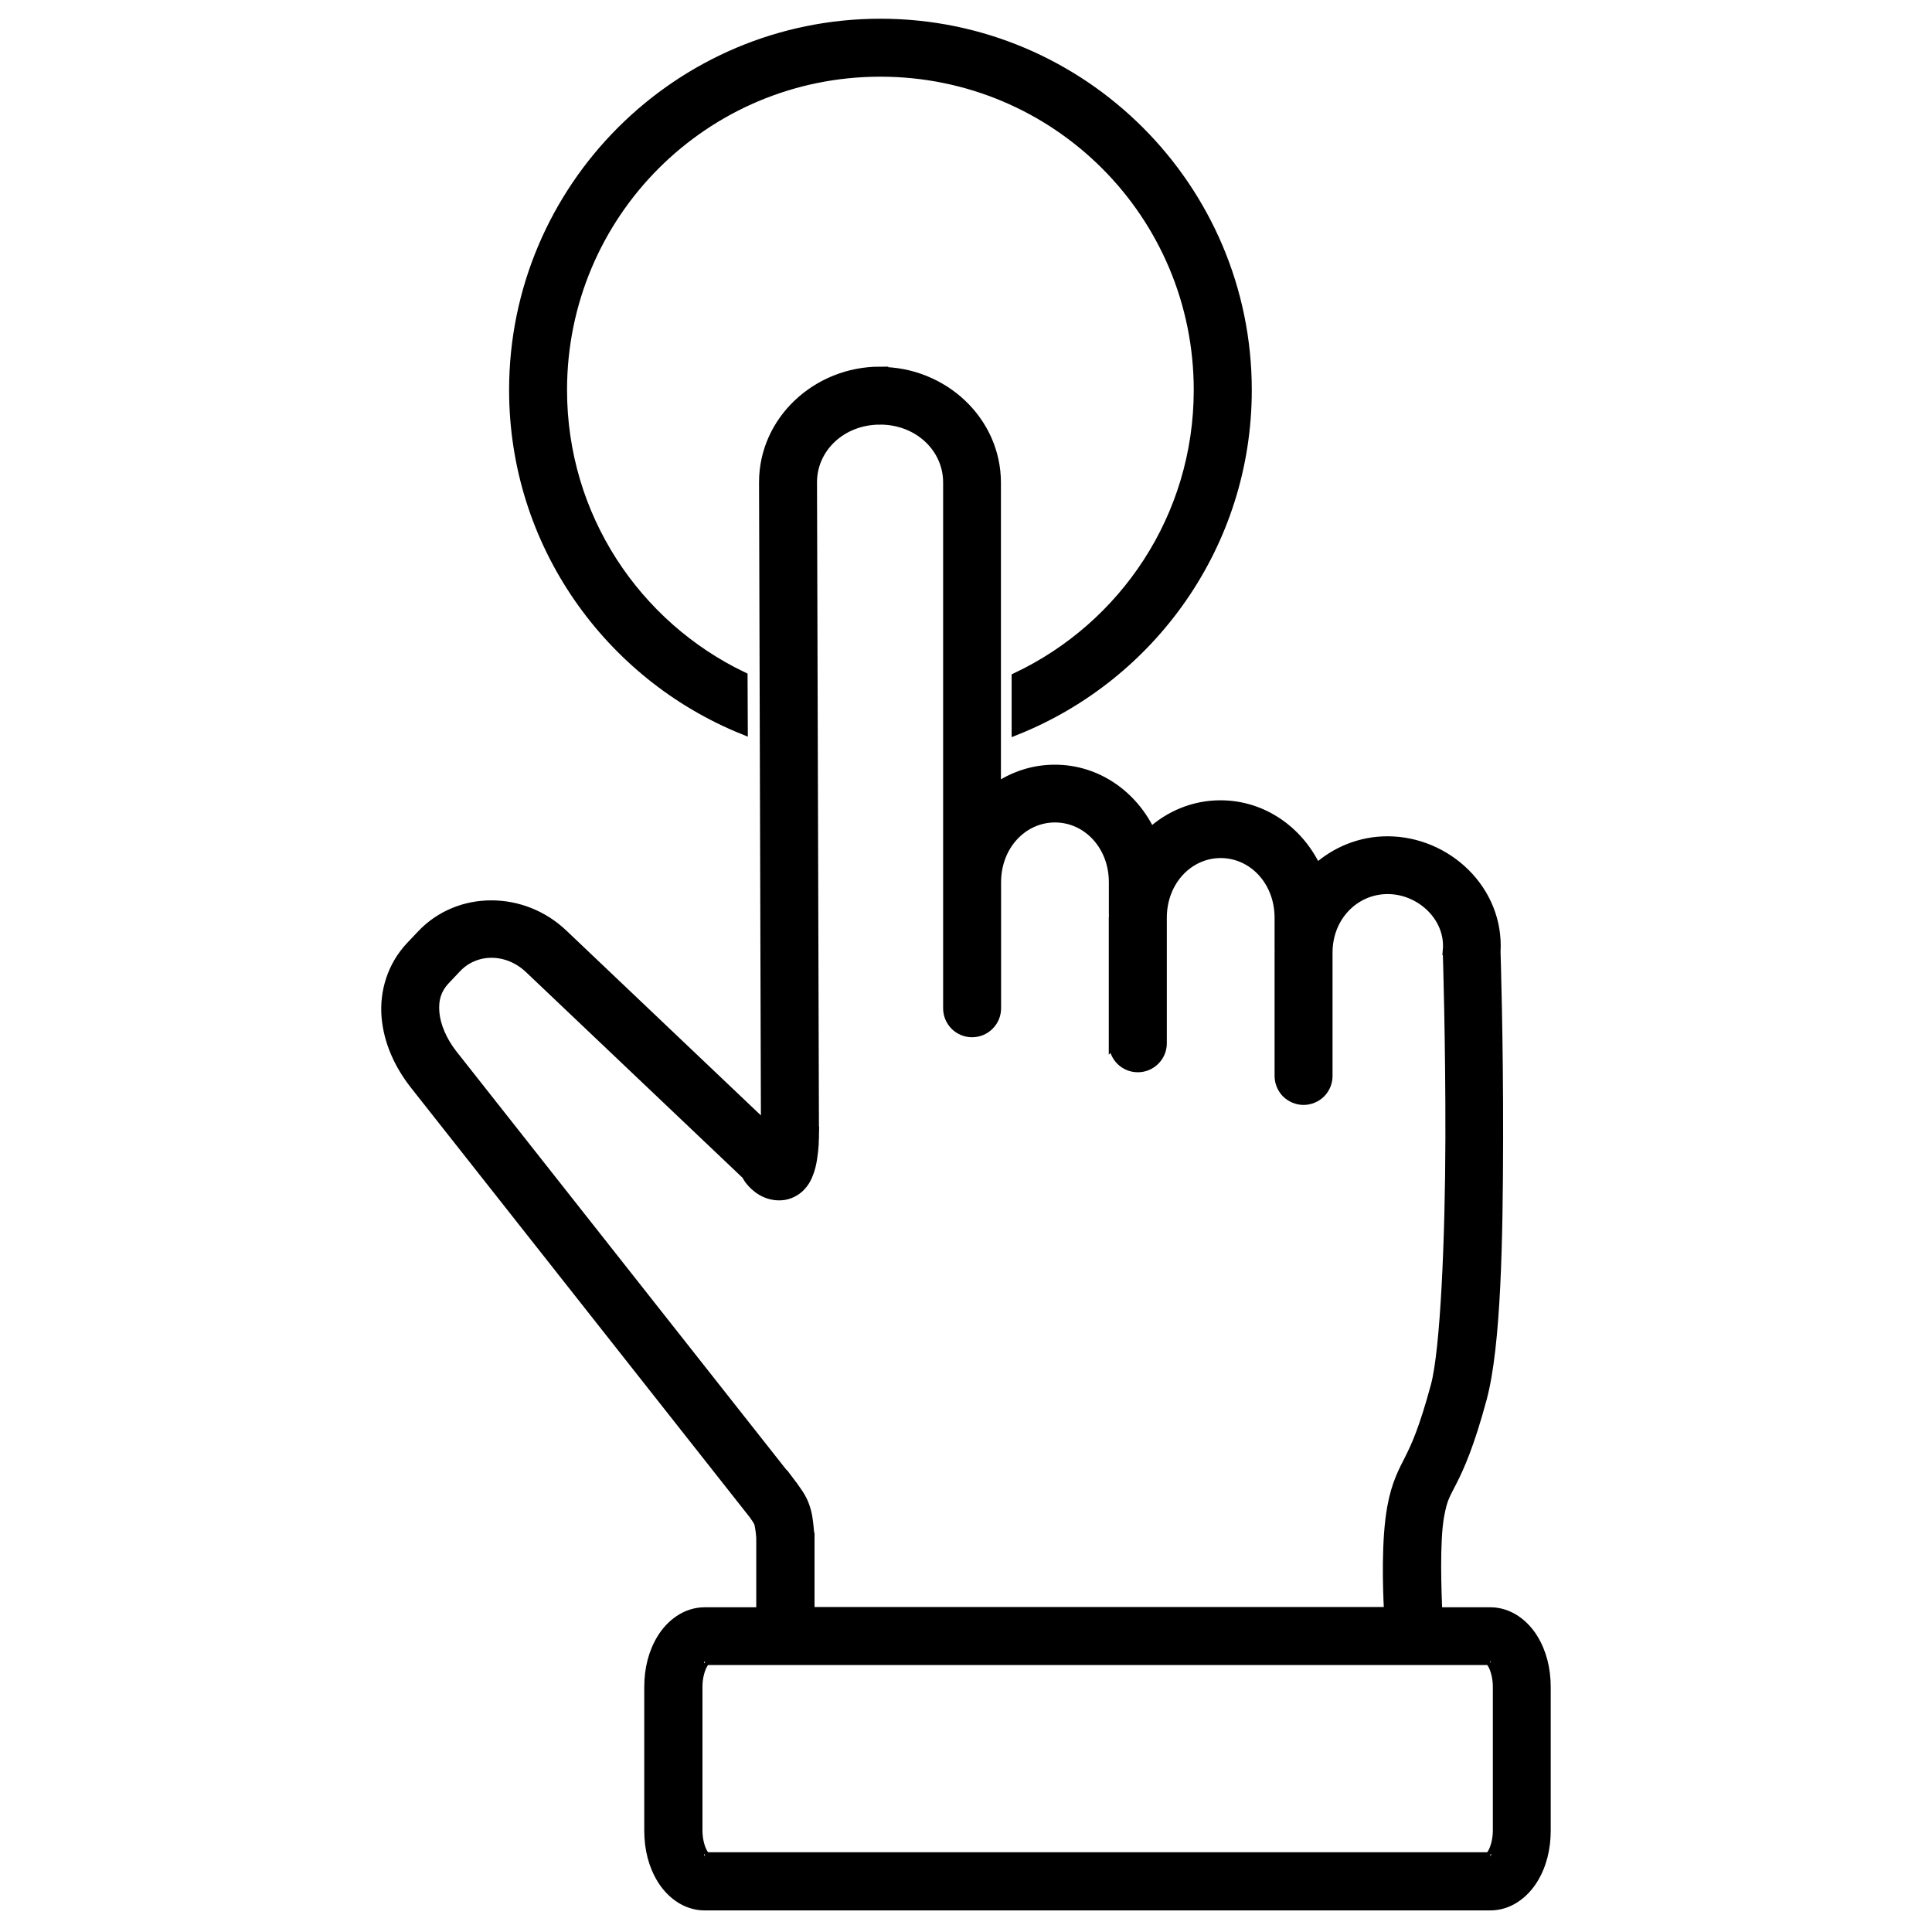 <?xml version="1.0" encoding="UTF-8"?> <svg xmlns="http://www.w3.org/2000/svg" viewBox="0 0 100 100" fill-rule="evenodd"><path d="m45.57 1.219c-10.461 0-18.969 8.508-18.969 18.969 0 7.945 4.91 14.75 11.855 17.57l-0.012-2.734c-5.527-2.652-9.344-8.285-9.344-14.836 0-9.109 7.359-16.469 16.469-16.469 9.109 0 16.469 7.359 16.469 16.469 0 6.586-3.856 12.238-9.426 14.875v2.723c6.981-2.801 11.93-9.625 11.93-17.598 0-10.461-8.508-18.969-18.969-18.969zm-0.02 18.008c-3.269 0-6.019 2.543-6.012 5.746l0.098 33.344-10.504-9.98c-1.039-0.984-2.379-1.488-3.707-1.484-1.324 0-2.633 0.504-3.602 1.527l-0.562 0.594c-0.973 1.027-1.367 2.379-1.262 3.652s0.652 2.481 1.469 3.519l17.527 22.223c0.008 0.012 0.066 0.09 0.145 0.207 0.086 0.125 0.18 0.32 0.145 0.23-0.016-0.039 0.055 0.246 0.078 0.465 0.023 0.195 0.031 0.32 0.031 0.352v3.82h-2.918c-0.992 0-1.77 0.641-2.215 1.359-0.445 0.719-0.664 1.582-0.664 2.516v7.441c0 0.934 0.219 1.797 0.664 2.516 0.445 0.719 1.223 1.359 2.215 1.359h40.66c0.992 0 1.77-0.641 2.215-1.359 0.445-0.719 0.664-1.582 0.664-2.516v-7.441c0-0.934-0.219-1.797-0.664-2.516-0.445-0.719-1.223-1.359-2.215-1.359h-2.734c-0.043-1.023-0.141-3.656 0.094-4.961 0.176-0.961 0.309-1.094 0.68-1.832 0.375-0.738 0.887-1.879 1.527-4.25 0.746-2.758 0.836-8.301 0.848-13.438 0.012-5.137-0.133-9.691-0.133-9.691 0.191-3.195-2.535-5.734-5.602-5.734-1.41 0-2.691 0.543-3.672 1.426-0.895-1.93-2.766-3.289-4.973-3.289-1.391 0-2.648 0.543-3.613 1.426-0.898-1.918-2.762-3.269-4.961-3.269-1.129 0-2.172 0.359-3.039 0.965v-15.812c0-3.199-2.742-5.742-6.016-5.742zm0 2.5c2.004 0 3.516 1.465 3.516 3.242v27.203c-0.004 0.336 0.125 0.656 0.359 0.895 0.234 0.238 0.555 0.371 0.891 0.371 0.332 0 0.652-0.133 0.887-0.371 0.238-0.238 0.367-0.559 0.363-0.895v-6.508c0-1.918 1.383-3.344 3.039-3.344 1.66 0 3.039 1.426 3.039 3.344v1.629c0 0.035 0 0.07 0.004 0.105 0 0.039-0.008 0.074-0.008 0.113v6.477l0.004-0.004c-0.004 0.336 0.125 0.656 0.359 0.895 0.234 0.238 0.555 0.371 0.891 0.371 0.332 0 0.652-0.133 0.887-0.371 0.238-0.238 0.367-0.559 0.363-0.895v-6.477c0-1.918 1.379-3.344 3.039-3.344s3.039 1.426 3.039 3.344v1.703c0 0.016 0 0.035 0.004 0.055 0 0.012-0.004 0.023-0.004 0.035v6.375c-0.004 0.332 0.125 0.656 0.359 0.895 0.238 0.234 0.559 0.371 0.891 0.371 0.336 0 0.656-0.137 0.891-0.371 0.234-0.238 0.363-0.562 0.359-0.895v-6.375c0-1.859 1.391-3.273 3.102-3.273 1.711 0 3.258 1.441 3.106 3.164h0.004c-0.004 0.047-0.004 0.098-0.004 0.148 0 0 0.145 4.519 0.133 9.605-0.012 5.09-0.254 10.926-0.758 12.789-0.609 2.25-1.016 3.117-1.344 3.773-0.332 0.656-0.691 1.301-0.91 2.516-0.305 1.68-0.234 4.094-0.164 5.406h-29.977v-3.848h-0.004c0-0.023 0-0.047-0.004-0.07 0 0-0.012-0.242-0.047-0.539-0.035-0.297-0.062-0.621-0.219-1.047-0.141-0.375-0.285-0.57-0.418-0.762-0.129-0.191-0.242-0.34-0.242-0.34v0.004c-0.004-0.008-0.008-0.012-0.012-0.016l-17.527-22.223c-0.562-0.711-0.887-1.504-0.945-2.18-0.055-0.676 0.098-1.215 0.582-1.719l0.562-0.594c0.969-1.02 2.621-1.047 3.773 0.051l11.219 10.656c0.059 0.098 0.113 0.199 0.207 0.316 0.254 0.316 0.793 0.805 1.594 0.762 0.422-0.02 0.793-0.246 0.996-0.457 0.203-0.207 0.301-0.398 0.375-0.57 0.148-0.34 0.203-0.625 0.246-0.895 0.086-0.543 0.094-1.027 0.094-1.027l-0.004 0.004c0.004-0.008 0.004-0.02 0.004-0.027l-0.102-33.941c-0.004-1.773 1.508-3.238 3.512-3.238zm-9.066 64.203h40.66c-0.09 0-0.055-0.055 0.086 0.176 0.145 0.23 0.289 0.68 0.289 1.199v7.441c0 0.52-0.145 0.969-0.289 1.199-0.145 0.23-0.18 0.176-0.086 0.176h-40.66c0.09 0 0.059 0.055-0.086-0.176-0.145-0.23-0.289-0.68-0.289-1.199v-7.441c0-0.52 0.145-0.969 0.289-1.199 0.145-0.23 0.176-0.176 0.086-0.176z" fill-rule="evenodd" stroke-width="0.5" stroke="black"></path></svg> 
